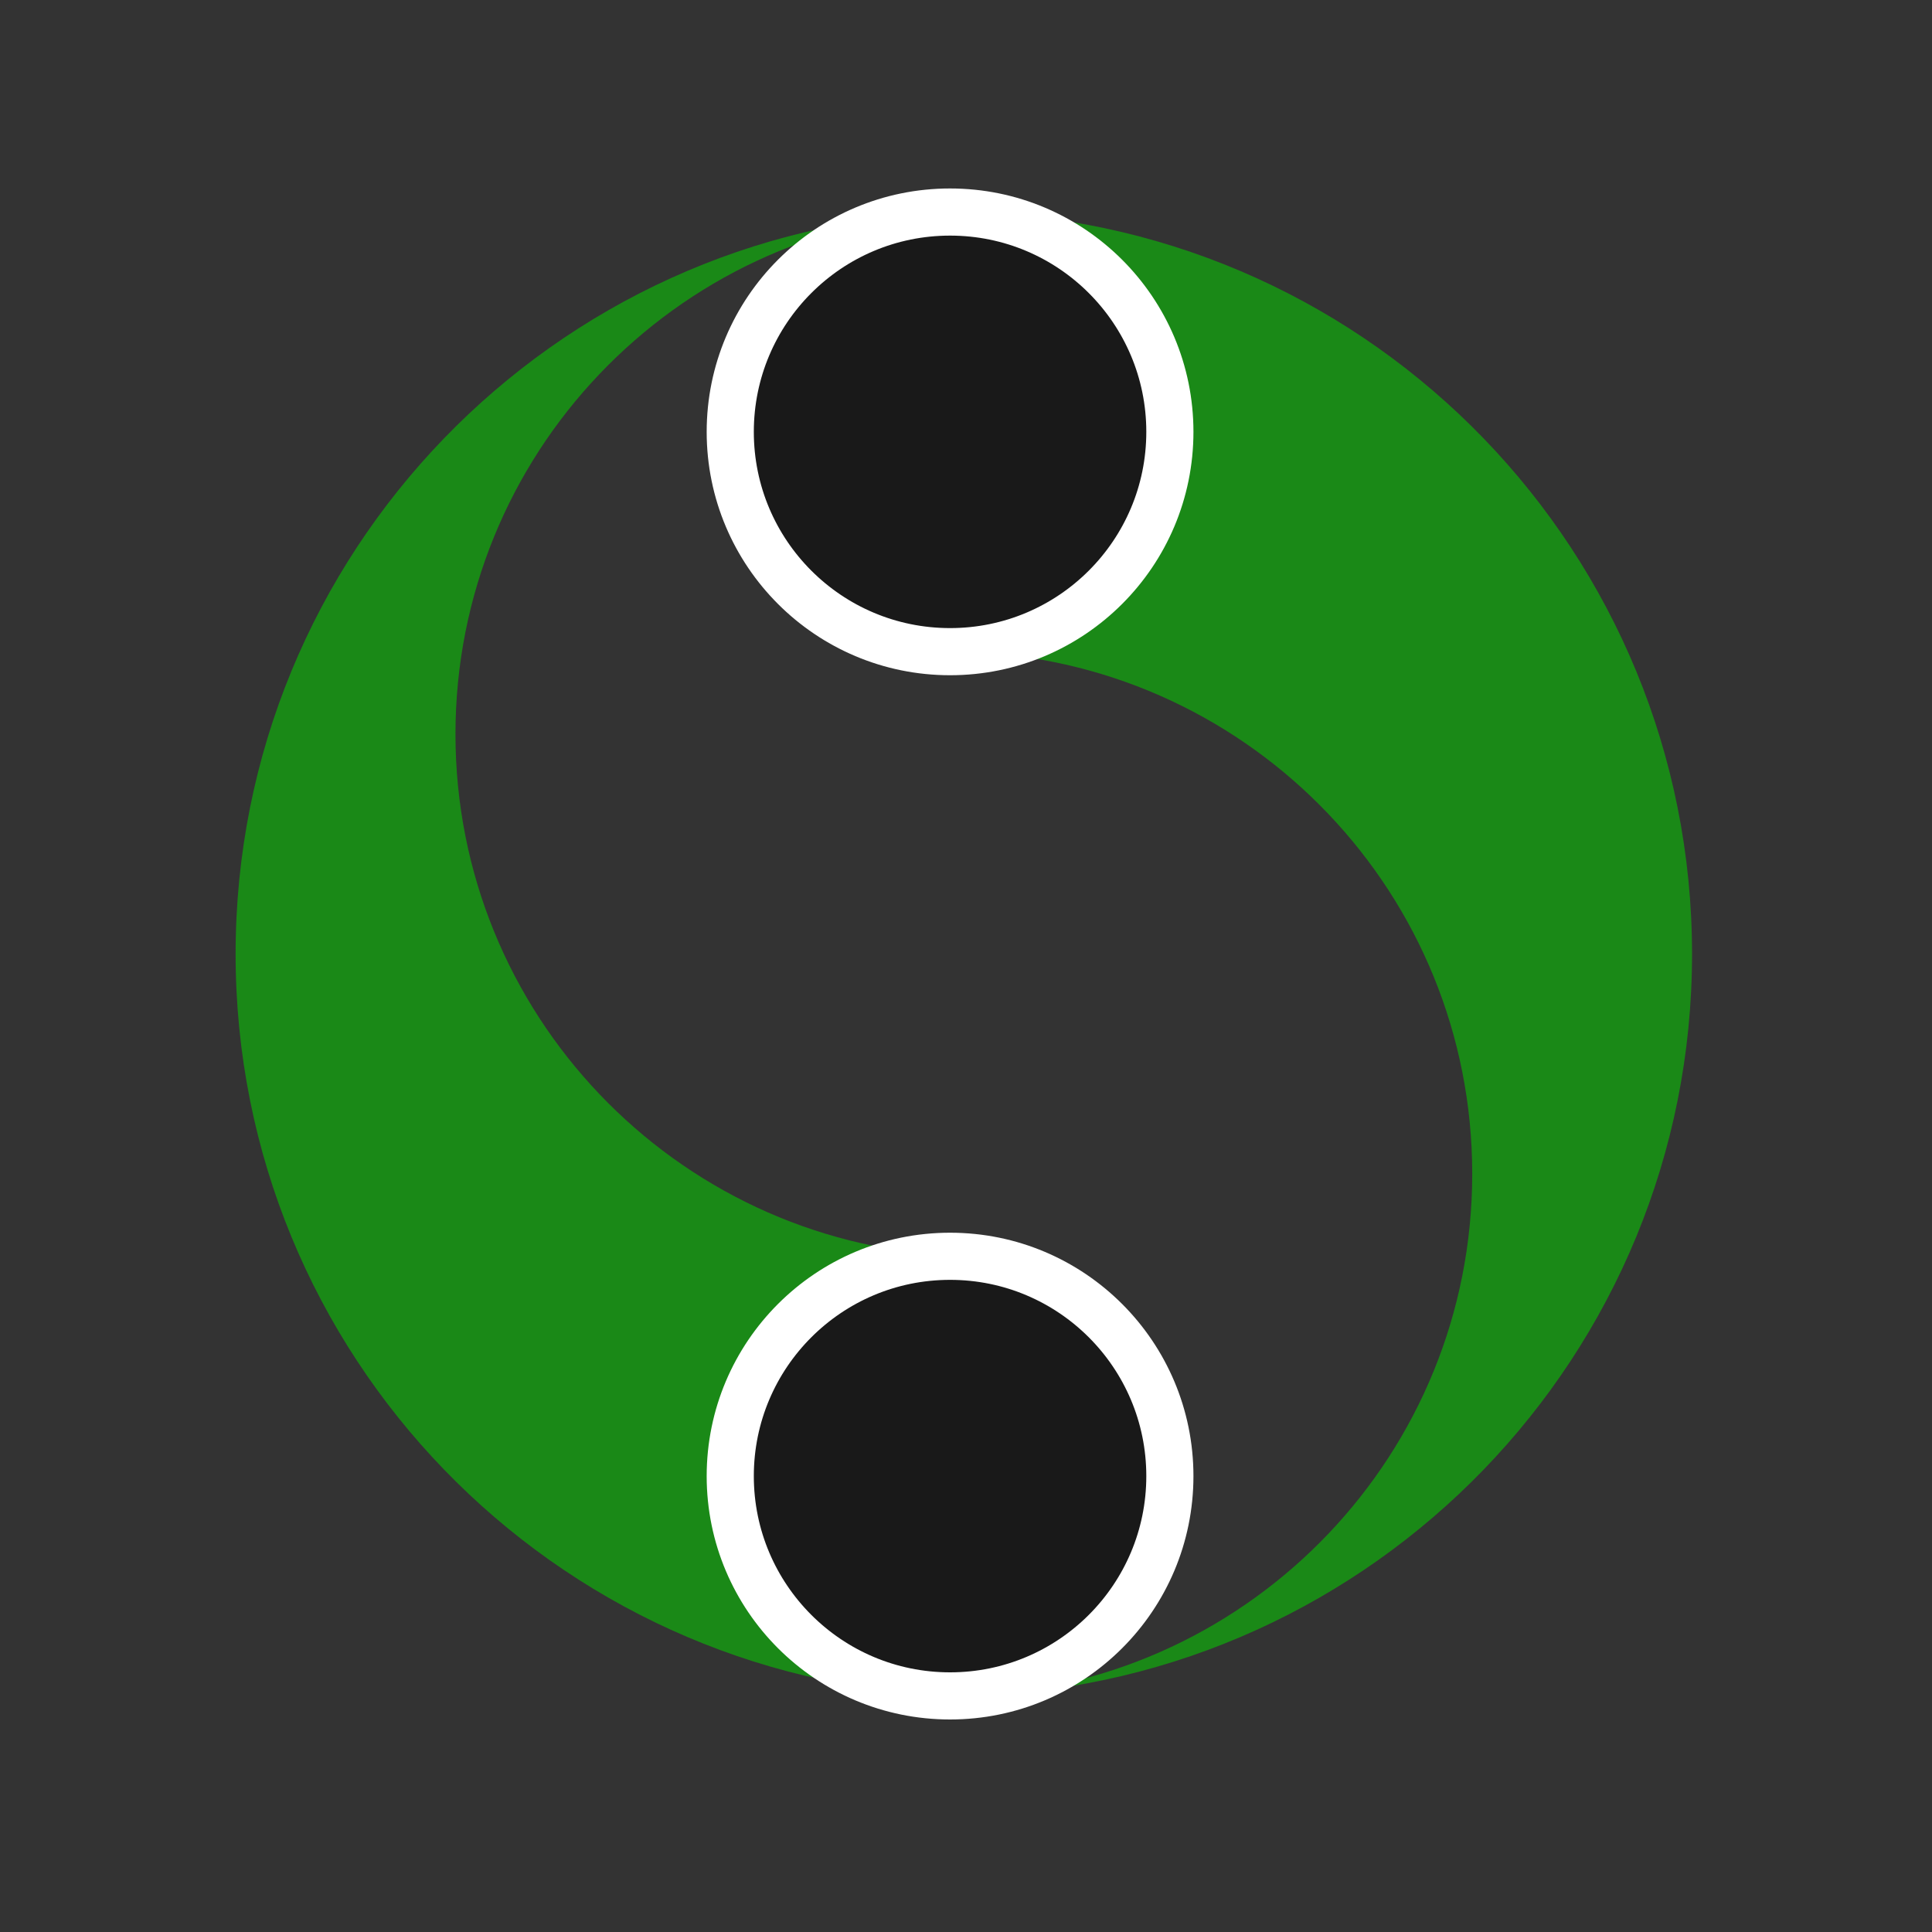 <svg width="40" height="40" viewBox="0 0 40 40" fill="none" xmlns="http://www.w3.org/2000/svg">
<rect x="0" y="0" width="40" height="40" fill="#333333" stroke="none"/>
<path fill-rule="evenodd" clip-rule="evenodd" d="M20.239 35.103C28.46 34.804 35.032 28.046 35.032 19.752C35.032 11.458 28.46 4.7 20.239 4.401V13.508C25.945 13.804 30.481 18.524 30.481 24.303C30.481 30.083 25.945 34.803 20.239 35.099V35.103Z" fill="#1A8917"/>
<path fill-rule="evenodd" clip-rule="evenodd" d="M19.67 4.4C11.45 4.699 4.878 11.457 4.878 19.751C4.878 28.044 11.45 34.802 19.67 35.102L19.67 25.994C13.965 25.698 9.43 20.978 9.43 15.199C9.43 9.42 13.965 4.7 19.67 4.404L19.67 4.4Z" fill="#1A8917"/>
<circle cx="19.67" cy="8.941" r="4.551" fill="#191919" stroke="white" stroke-width="0.976"/>
<circle cx="19.67" cy="30.561" r="4.551" fill="#191919" stroke="white" stroke-width="0.976"/>
</svg>
